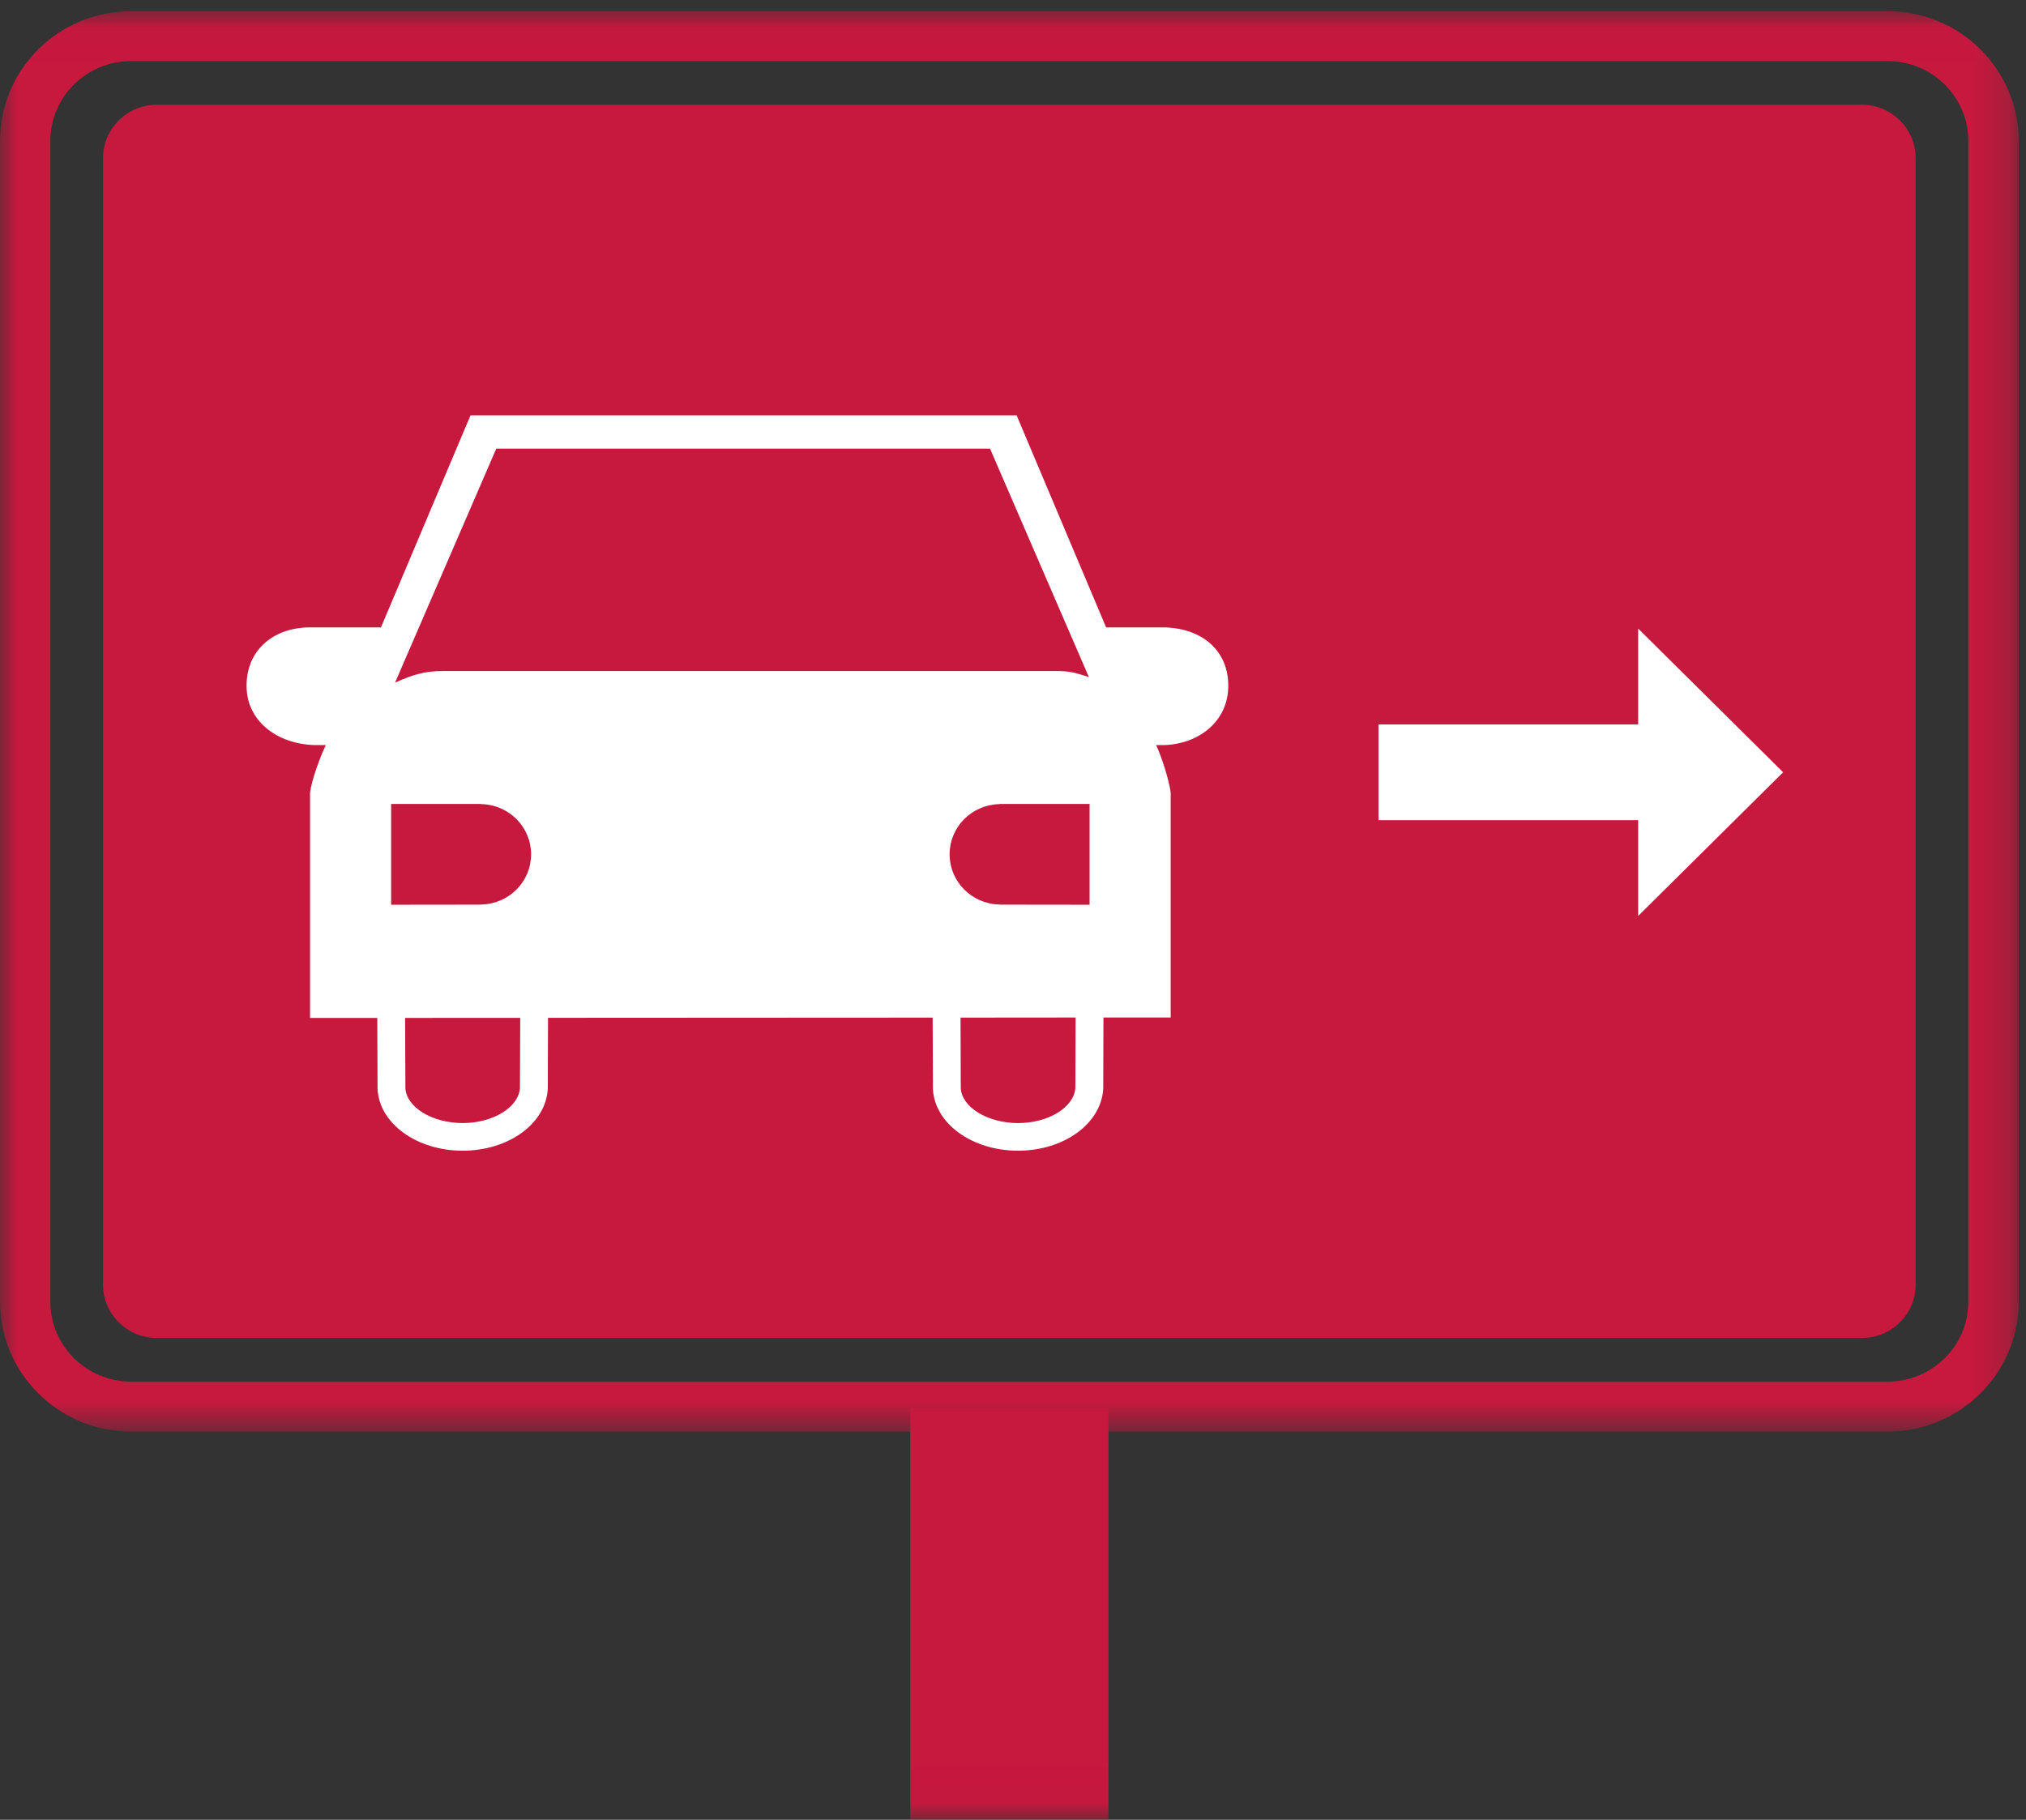 <?xml version="1.0" encoding="UTF-8"?>
<svg xmlns="http://www.w3.org/2000/svg" xmlns:xlink="http://www.w3.org/1999/xlink" width="59px" height="53px" viewBox="0 0 59 53" version="1.1">
  <rect x="0" y="0" width="59" height="53" fill="#333333" stroke="none"/>
  <!-- Generator: Sketch 46.2 (44496) - http://www.bohemiancoding.com/sketch -->
  <title>Page 1</title>
  <desc>Created with Sketch.</desc>
  <defs>
    <polygon id="path-1" points="58.787 41.377 58.787 0.011 29.394 0.011 0 0.011 0 41.377"></polygon>
    <polygon id="path-3" points="0 52.989 58.787 52.989 58.787 0.326 0 0.326"></polygon>
  </defs>
  <g id="Über-uns" stroke="none" stroke-width="1" fill="none" fill-rule="evenodd">
    <g id="Über-uns-Icons" transform="translate(-402, -1439)">
      <g id="Page-1" transform="translate(402, 1439)">
        <path d="M54.223,38.967 L4.565,38.967 C3.702,38.967 3,38.271 3,37.416 L3,4.603 C3,3.748 3.702,3.051 4.565,3.051 L54.223,3.051 C55.085,3.051 55.786,3.748 55.786,4.603 L55.786,37.416 C55.786,38.271 55.085,38.967 54.223,38.967 Z" id="Fill-1" fill="#C7183E"></path>
        <g id="Group-5" transform="translate(0, 0.315)">
          <mask id="mask-2" fill="white">
            <use xlink:href="#path-1"></use>
          </mask>
          <g id="Clip-4"></g>
          <path d="M3.812,1.465 C2.519,1.465 1.467,2.508 1.467,3.79 L1.467,37.598 C1.467,38.88 2.519,39.923 3.812,39.923 L54.975,39.923 C56.269,39.923 57.32,38.88 57.32,37.598 L57.32,3.79 C57.32,2.508 56.269,1.465 54.975,1.465 L3.812,1.465 Z M54.975,41.377 L3.812,41.377 C1.71,41.377 0,39.681 0,37.598 L0,3.79 C0,1.706 1.71,0.011 3.812,0.011 L54.975,0.011 C57.077,0.011 58.787,1.706 58.787,3.79 L58.787,37.598 C58.787,39.681 57.077,41.377 54.975,41.377 L54.975,41.377 Z" id="Fill-3" fill="#C7183E" mask="url(#mask-2)"></path>
        </g>
        <mask id="mask-4" fill="white">
          <use xlink:href="#path-3"></use>
        </mask>
        <g id="Clip-7"></g>
        <polygon id="Fill-6" fill="#C7183E" mask="url(#mask-4)" points="26.508 52.989 32.281 52.989 32.281 40.997 26.508 40.997"></polygon>
        <path d="M31.316,31.677 C31.285,32.246 30.535,32.708 29.647,32.708 C28.758,32.708 28.01,32.246 27.979,31.694 L27.972,29.637 L31.323,29.634 L31.316,31.677 Z M15.142,31.677 C15.112,32.246 14.362,32.708 13.473,32.708 C12.584,32.708 11.836,32.246 11.806,31.694 L11.797,29.646 L15.15,29.644 L15.142,31.677 Z M14.452,13.066 L28.831,13.066 L31.709,19.717 C31.332,19.601 31.172,19.543 30.776,19.543 L12.9,19.543 C12.342,19.543 12.007,19.659 11.505,19.88 L14.452,13.066 Z M33.938,18.272 L32.212,18.272 L29.605,12.096 L13.702,12.096 L11.094,18.272 L8.938,18.273 C7.936,18.311 7.18,18.945 7.18,19.973 C7.18,21.001 8.066,21.66 9.139,21.699 L9.488,21.699 C9.328,22.032 9.08,22.701 9.029,23.079 L9.029,29.647 L10.987,29.646 L10.995,31.721 C11.049,32.725 12.137,33.513 13.473,33.513 C14.811,33.513 15.899,32.725 15.953,31.705 L15.959,29.643 L27.16,29.637 L27.168,31.721 C27.222,32.725 28.31,33.513 29.647,33.513 C30.981,33.513 32.072,32.725 32.128,31.705 L32.134,29.634 L34.092,29.633 L34.092,23.064 L34.092,23.079 C34.039,22.701 33.827,22.033 33.668,21.7 L33.918,21.699 C34.921,21.663 35.769,21.001 35.769,19.973 C35.769,18.945 35.013,18.311 33.938,18.272 L33.938,18.272 Z" id="Fill-8" fill="#FFFFFF" mask="url(#mask-4)"></path>
        <path d="M27.654,24.881 C27.654,25.672 28.288,26.313 29.078,26.342 L29.154,26.347 L31.73,26.35 L31.73,23.414 L29.141,23.414 L29.078,23.42 C28.288,23.45 27.654,24.09 27.654,24.881" id="Fill-9" fill="#C7183E" mask="url(#mask-4)"></path>
        <path d="M15.466,24.881 C15.466,25.672 14.833,26.313 14.042,26.342 L13.966,26.347 L11.39,26.35 L11.39,23.414 L13.979,23.414 L14.042,23.42 C14.833,23.45 15.466,24.09 15.466,24.881" id="Fill-10" fill="#C7183E" mask="url(#mask-4)"></path>
        <polygon id="Fill-11" fill="#FFFFFF" mask="url(#mask-4)" points="40.144 23.887 48.234 23.887 48.234 21.098 40.144 21.098"></polygon>
        <polygon id="Fill-12" fill="#FFFFFF" mask="url(#mask-4)" points="47.706 26.676 47.706 18.307 51.927 22.492"></polygon>
      </g>
    </g>
  </g>
</svg>

